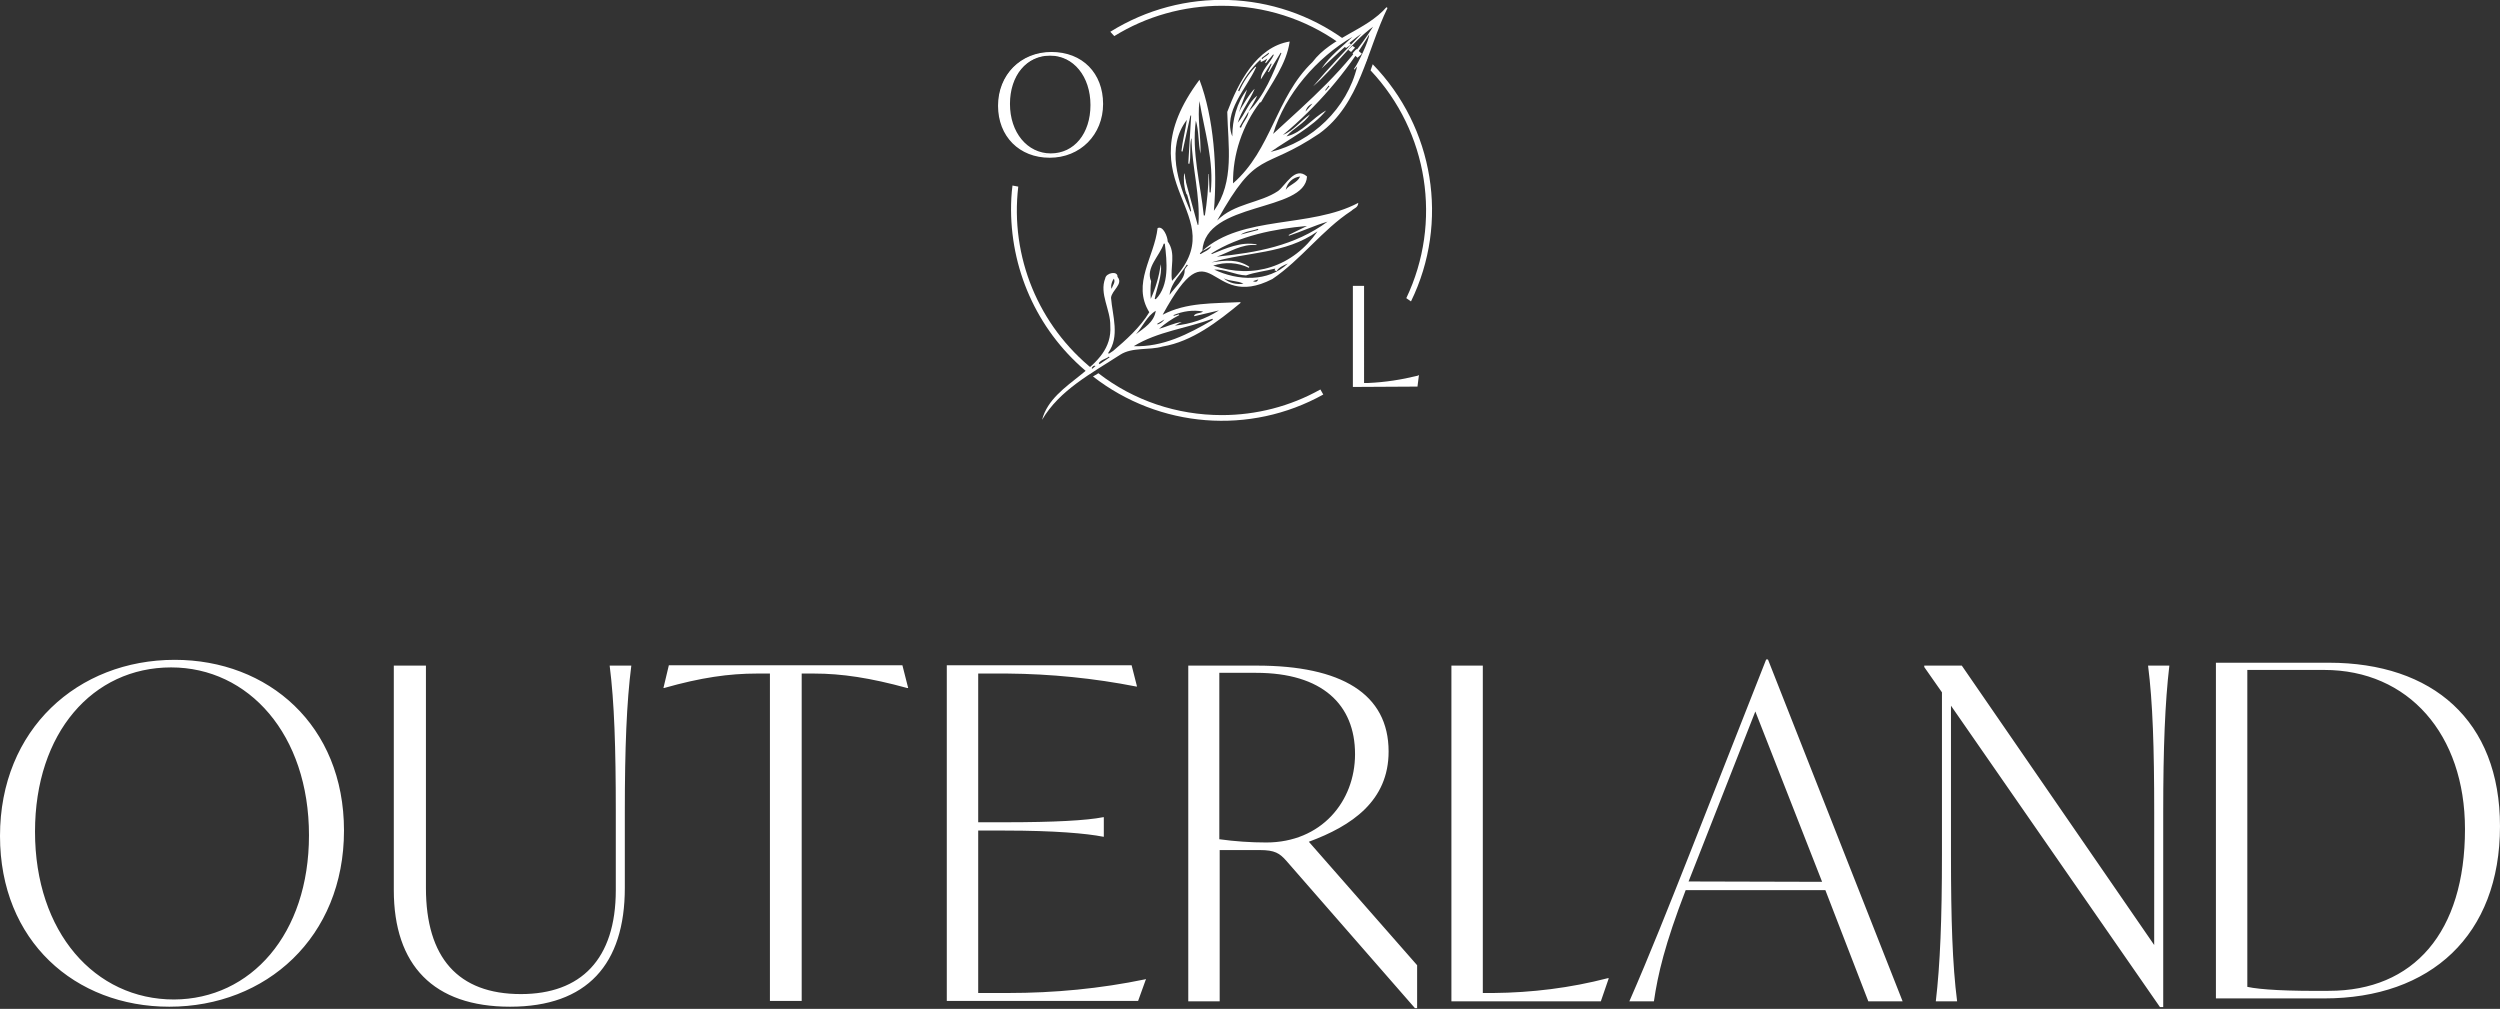<?xml version="1.0" encoding="UTF-8"?>
<svg xmlns="http://www.w3.org/2000/svg" version="1.1" viewBox="0 0 692.6 279.5">
  <rect x="0" y="0" width="692.6" height="279.5" fill="#333333" stroke="none"/>
  <g fill="#1a3f4a" style="fill:#fff">
    <path d="M0 231.6c0-29.6 21.6-48.8 48.4-48.8 25.9 0 46.9 18.1 46.9 47.3 0 29.6-21.6 48.8-48.4 48.8-26.1 0-46.9-18.2-46.9-47.3zm85.6-.2c0-27.9-16.7-46.5-38.2-46.5-21.7 0-37.7 18.1-37.7 45.5 0 27.9 16.6 46.5 38.5 46.5 21.3-.1 37.4-18.1 37.4-45.5zm23.5 15.2v-62.2h8.9V246c0 19.3 8.9 29.4 26.3 29.4 16.6 0 26.3-9.6 26.3-28.8V225c0-17.9-.4-30.4-1.7-40.6h6c-1.3 10.2-1.8 22.7-1.8 40.6v21c0 21.1-10.4 32.9-31.8 32.9-21.2 0-32.2-11.5-32.2-32.3zm142.5-56h-.3c-10.2-2.8-18.1-4-25.8-4h-3.4v90.7h-8.8v-90.7h-3.6c-7.7 0-15.5 1.1-25.7 4h-.2l1.5-6.3H250zm65.9 80.6l-2.2 6.1h-53v-93h51.2l1.5 5.9h-.2c-11.7-2.3-23.7-3.5-35.7-3.6H271v41.2h7.4c13.8 0 22.6-.5 27.2-1.4h.2v5.4h-.2c-4.6-.9-13.4-1.7-27.2-1.7H271v45h8.3c12.8 0 25.5-1.2 38-3.8zm75.1-3.8v11.9h-.6l-35.7-40.9c-1.8-2-3.1-2.9-7.3-2.9h-11.1v41.9h-8.7v-93h19c23.4 0 36.5 7.8 36.5 23.8 0 13.7-10.2 20.6-22.1 25zm-17.2-58.5c0-13.7-9.1-22.5-27.4-22.5h-10.2v46.1c4.3.6 8.7.9 13 .9 15.2 0 24.6-11.3 24.6-24.5zm70.3 62.1l-2.2 6.4h-41.4v-93h8.7v90.7h2.9c10.7-.1 21.3-1.4 31.7-4.1zm60-24.4H467c-5.8 15.1-7.7 23.3-8.8 30.8h-6.8c5.6-12.8 10.9-26.2 16.6-40.6l21.3-54.1h.5l37.3 94.7h-9.5zm-.9-2.3l-18.5-47.2-15.9 40.5-2.6 6.6zm96.2-59.9c-1.2 10.2-1.7 22.8-1.7 40.6v54h-.9l-57.9-83.5v41.3c0 17.9.4 30.4 1.7 40.6h-5.9c1.2-10.2 1.7-22.8 1.7-40.6v-45l-4.9-7v-.4h10.4l53.3 77.4V225c0-17.9-.4-30.4-1.7-40.6zm91.6 44.5c0 30.2-19.2 47.7-48.7 47.7h-30v-93h31.3c28.7 0 47.4 16 47.4 45.3zm-9.7.8c0-26.3-15.7-44.1-39-44.1h-21.3v87.8c3.7.8 11.2 1.2 22.6 1.1 23.5 0 37.7-16.2 37.7-44.8zM328.2 48l.7 6c-.8-.8-1.2-5.5-.7-6zm-51.5-18.8c0-8.9 6.5-14.6 14.5-14.6 7.8 0 14.1 5.4 14.1 14.2 0 8.9-6.5 14.7-14.5 14.7-7.8-.1-14.1-5.5-14.1-14.3zm25.7 0c0-8.4-5-13.9-11.5-13.9s-11.3 5.4-11.3 13.6 5 14 11.5 14 11.3-5.5 11.3-13.7z" style="fill:#fff"></path>
    <path d="M290.8 43.7c-8.4 0-14.3-5.9-14.3-14.4s6.2-14.9 14.8-14.9 14.3 5.9 14.3 14.4-6.3 14.9-14.8 14.9zm.4-28.9c-8.3 0-14.3 6.1-14.3 14.4s5.7 14 13.9 14 14.3-6.1 14.3-14.4-5.7-14-13.9-14zm-.1 28.2c-6.8 0-11.8-6-11.8-14.2S284.1 15 290.9 15s11.7 6 11.7 14.2S297.9 43 291.1 43zm-.2-27.6c-6.5 0-11.1 5.5-11.1 13.4s4.8 13.7 11.3 13.7 11-5.5 11-13.4-4.7-13.7-11.2-13.7zm101.8 88.7c-4.5 1.1-9 1.8-13.6 2h-1.2V79.2h-3.1v28l17.9-.1.4-3.2zm-14.6-86.3c.2-.5.5-1 .7-1.6-.3-.3-.7-.6-1-1-.3.4-.6.9-1 1.3zm-2.7-3.8c-.2.3-.5.5-.7.8l1.4 1.2.2-.2c.4-.3.7-.6 1-.9-.5-.4-1-.9-1.5-1.3zm-.7-1.3l-1.2 1.1.8.6 1.1-1.2zm-1.8.6c.5-.3.9-.6 1.4-1l-.5-.4c-.1.1-.2.2-.3.2l-1.2.6zm7.4 4.5c-.2.6-.4 1.1-.6 1.7 16 17 19.9 42.1 9.9 63.1l1.3.9c10.7-21.9 6.4-48.2-10.6-65.7zM338.5 115c-12.4 0-24.4-4-34.2-11.6l-1.5.9c18.4 14.3 43.5 16.3 63.8 5l-.8-1.4c-8.4 4.7-17.8 7.1-27.3 7.1zm-36.7-11.4c.3-.2.6-.4.8-.7.2-.1.3-.3.4-.4-15.3-12.2-23.2-31.4-20.9-50.8l-1.6-.3c-.3 2.3-.4 4.5-.4 6.8.1 17.7 8 34.3 21.7 45.4zm36.7-102c11.7 0 23.1 3.6 32.6 10.4.5-.3 1-.6 1.4-1-19.2-13.9-44.8-14.7-64.9-2.2l1.1 1.2c8.9-5.5 19.2-8.4 29.8-8.4z" style="fill:#fff"></path>
    <path d="M333.1 69.5c11.1-10 29.8-6.2 43.2-13.3-.1 1.4-1.1 1.4-1.9 2.2-8.1 5.3-13.9 13.5-21.9 18.9-18.1 9.3-16.4-15.8-30.4 9.9 6.6-3.5 14.2-3.1 21.5-3.5l.1.2c-6.3 5.2-13.4 10.7-21.6 12.1-3.8 1.1-8.4.1-11.8 2.3-8 5.2-16.7 9.7-21.6 18 2.9-11.1 19.7-13.7 18.9-26 .1-4.5-3.1-8.9-1.4-13.2.2-1.5 3.5-2.2 3.4-.4 1.7 2-1.6 3.7-1.8 5.8.4 5 2.5 10.7-.8 15.3l.2.2 1.2-.8c3.3-2.8 7.5-6.5 10-10.7-4.9-7.9 1.4-15.3 2.3-23.3 1.5-.8 2.8 2.4 2.8 3.7 2.4 3.3.6 7.2 1.2 10.9 18-18.7-14.3-26.3 7.6-55.7 4 10.5 5 24.8 4 36.3 5.8-8.1 3.9-18.2 3.7-27.4 3-8 8.1-18 17.3-19.5-.9 6.3-5 11.5-8 16.9l-.2-.1c-4.9 6.5-7.6 14.4-7.5 22.5 10.7-9.3 11.8-23.8 22-33.6 5.3-7 14.8-8.7 20.5-15.2l.3.2c-5.8 11.9-7.6 26.6-18.9 34.8-15.9 10.7-17.1 4-28.3 24.1 4.7-4.8 11.9-4.8 16.9-8.2 2.1-1.6 4.7-7 8-4-.6 10-28.2 6.8-29 20.6l-.7.7.2.2c1-.7 2.3-1 3-2.2-.9.4-1.6 1-2.5 1.3zm20.6 5.6l-.6-.2.2-.5c-2.7.7-5.6 1-8.1 1.9-3-.1-5.9-1.8-8.8-1.6 6.5 3.1 14.9 3.5 20.4-1.7-1 .4-2.6 1.1-3.1 2.1zm-7.8-44.2c4.4-4.4 6.8-10.5 9.1-16.2l-.2-.1-3.3 5.4-.2-.1 1-2.2-.2-.1-2.8 4.4c0-2.5 2.6-4.5 3.6-6.8l-.2-.1-2 2.4-.2-.1.6-1.2c-.5.4-1.1.7-1.8 1l-.1-.7c-2.6 2.4-4.7 5.3-6.2 8.6l.3.2c1.1-2.5 2.6-4.8 4.5-6.8l.2.1c-2.6 5.9-9.3 12.4-6.6 19.2 0-4.5 1.2-9.4 4.1-13-.7 2.1-1.6 4.2-2.3 6.4.7-1.6 3.5-6 4.4-6.6-1.4 3.3-3.7 6.1-4.7 9.4 2.1-2.4 2.9-5.6 5.4-7.5-1.4 3-3.3 5.7-4.9 8.7l.4.2c.6-1.7 2.1-3 2.1-4.5zm17.9-7c4.3-5.1 8.8-9.8 13.4-14.6-4.1 2.9-7.4 6.3-11.1 9.7 2.5-3.7 5.5-5.8 8.6-8.8-9.8 5.7-18.7 15.9-22 26.9 10-9.2 20.4-18.1 27.7-29.7-6.2 4.5-10.8 11.5-16.6 16.5zM352 42.1c11.5-2.8 21.2-12 24-23.7l-.8.9-.1-.2c1.2-1.5 4.3-8.2 4.2-9.5-6.3 10.5-14.4 19.9-23.9 27.8 3-1.2 4.9-3.9 7.5-5.7-1.6 2.6-4.6 3.8-6.5 6.1 4.5-1.1 7-5 11-7.2-3.8 4.7-10.3 7.9-15.4 11.5zm-16.4 30.6c3.8-.6 7.2-1 10.5 1.2l-.1.3c-3.1-1.5-6.6-1.7-9.9-.6 11.2 3.8 22.1.3 28.9-9.5-9 6.4-19.5 5.6-29.4 8.6zm0-2.5l.1.2c3.9-1.6 8.1-3.5 12.4-2.7v.2c-4.1-.4-7.5 2-11 3.2 11-1.1 21.6-3 30.7-9.7-3.7 1.1-7.1 2.7-10.7 3.9l-.1-.2 5.1-2.5c-9.1.8-18.7 2.7-26.5 7.6zm-6.8-37c-5.8 7.7-2.4 17.4 1 25.4l.2-.1c-.5-3.3-2.1-6.5-1.9-9.8 1.2 4.7 2.5 9.1 3.7 13.6h.2c.6-8-1.8-16-1.9-23.9h-.1c-.5 2.3 0 4.8-.5 7l-.3-.1.8-13.3h-.2l-2.2 10-.3-.1c.3-2.9 1.1-5.7 1.5-8.7zm6.3 20.1h.3c1-8.6-1.7-16.9-3.1-25.3-.6 4.8.4 9.8.3 14.6-.7-3-.4-6.2-1.3-9.2-1.2 8.8 1.3 17.6 2.2 26.3h.3c.6-3.8 1-7.7 1-11.5h.1zm-15.2 29.5l.3.1c3.8-3.9 3.1-10.4 2.5-15.4h-.3c-1.1 3.4-5.1 6.7-3.5 10.4-.2 1.6-.2 3.3-.1 4.9 1.4-3.1 2.3-6.3 2.8-9.6.4 3.1-1.1 6.5-1.7 9.6zm16.1 5.8l-.1-.3c-7.2 2.7-15.1 3.5-21.8 7.6 8 .3 15.1-3.3 21.9-7.3zm-10.5 1.6c4.3-.4 8.5-1.8 12.2-4.2l-6.8 1.6-.1-.2c.6-.8 1.7-.5 2.5-1.1-2.8-.5-5.6-.1-8.2 1l.1.2 1.4-.4.1.2c-2 1-3.9 2.3-5.6 3.8 2.2-.6 4.1-1.6 6.3-1.9zm-1.5-8.5c1.4-2 4.2-4.3 4.2-6.7-.1-.4.5-1.1.9-1.5l-.3-.2c-1.7 2.8-4.3 4.8-4.8 8.4zm-3.8 4.4c-2.5 1.5-3.6 4.4-5.5 6.5 2.3-1.8 5-3.3 5.5-6.5zm40-37.2c-2 .2-3.6 1.7-4 3.7 1-1.5 3.1-1.8 4-3.7zM339 77.1c1.5 1.3 3.5 1.8 5.5 1.5-1.7-.9-3.7-.6-5.5-1.5zm9.6-13.4l-.1-.3c-1.6.6-3.3.6-4.8 1.6zm-44.2 36.9l.2.3 2.8-1.9-.2-.2c-.9.7-2.1.8-2.8 1.8zm4.2-23.4c-.6.7-1 2.3-.6 2.8.2-1 1.1-1.7.6-2.8zm55-48.5c-1 .4-1.7 1.2-1.9 2.2zm-14.1-12.6l.2.3c.5-.7 1.5-.9 1.9-1.7l-.1-.1zm-28.9 73.6l.1.2c.8-.3 1.4-.7 1.9-1.4zm-18.4 12.8l1.3-1.1c-.4-.3-1 .2-1.3 1.1zm44.9-24.6c.8.3 1.2.2 1.5-.5zm21.2-54l-.2-.2-1 1.3.2.1z" style="fill:#fff"></path>
  </g>
</svg>
